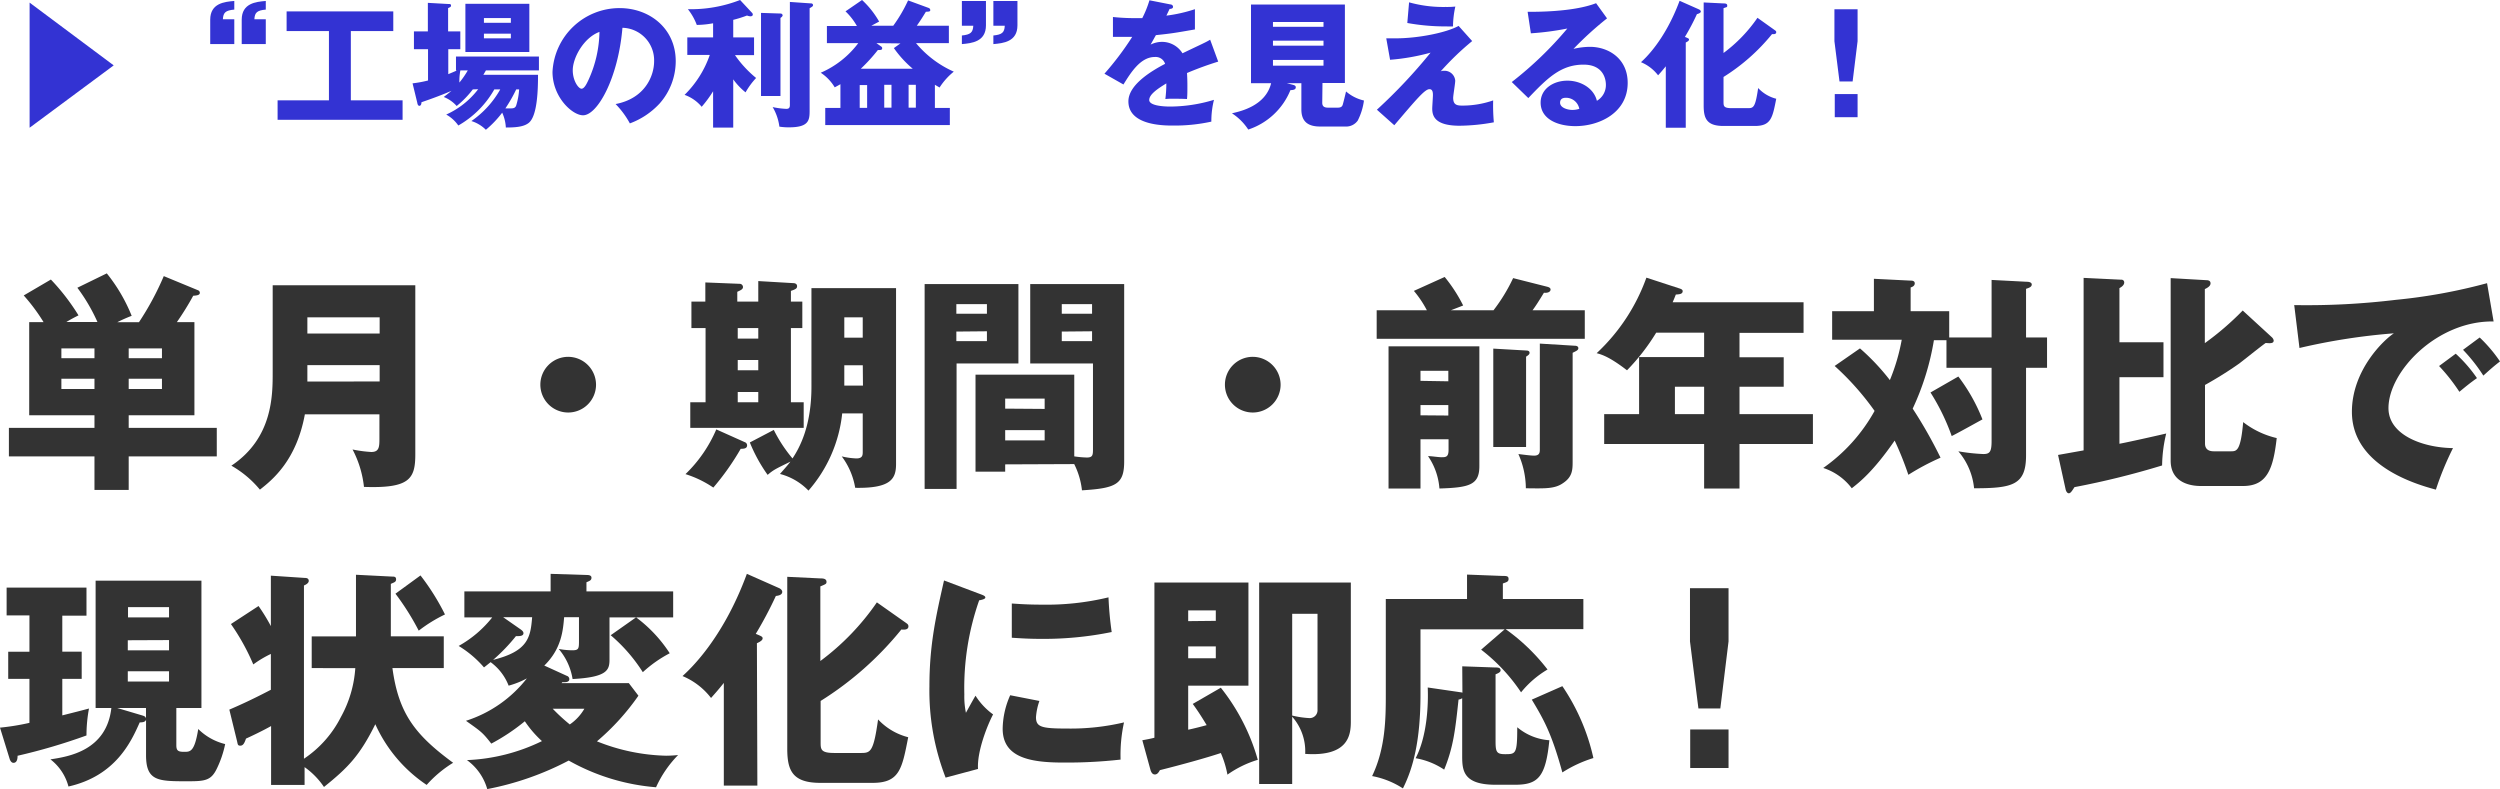 <svg xmlns="http://www.w3.org/2000/svg" viewBox="0 0 438.23 138.31"><defs><style>.cls-1{fill:#3333d3;}.cls-2{fill:#333;}</style></defs><title>bp_tab4</title><g id="レイヤー_2" data-name="レイヤー 2"><g id="レイヤー_1-2" data-name="レイヤー 1"><path class="cls-1" d="M5.19,22.39V.46l14.74,11Z"/><path class="cls-1" d="M41.07,3.38V7.73H36.85V3.46C36.85.55,39.37.31,41.07.17V1.68c-1.51.14-1.94.5-2,1.7Zm5.52,0V7.73H42.37V3.46C42.37.55,44.89.31,46.59.17V1.68c-1.51.14-1.94.5-2,1.7Z"/><path class="cls-1" d="M61.5,17.59h9.07V21H48.66V17.59h9V5.45H50.24V2h18.7V5.45H61.5Z"/><path class="cls-1" d="M82.88,15.67a16.7,16.7,0,0,1-2.83,2.91A5.94,5.94,0,0,0,77.79,17c.43-.34.79-.6,1.35-1.08-1.49.65-3.32,1.34-5.26,2,0,.29-.1.63-.36.63s-.34-.32-.38-.56l-.82-3.38a20.66,20.66,0,0,0,2.71-.5V8.62H72.56V5.5H75V.5l3.55.2c.29,0,.51,0,.51.26s-.15.29-.51.46V5.5h2.14V8.62H78.58V13c.58-.24.94-.39,1.52-.65h-.17V9.91H94.47v2.43H85.18l-.45.77h9.58c0,2.42-.08,7.22-1.64,8.44-.91.72-2.44.8-4,.8a7.08,7.08,0,0,0-.64-2.6,18.13,18.13,0,0,1-2.86,3,6.17,6.17,0,0,0-2.54-1.53,16.69,16.69,0,0,0,5.06-5.55H86.65A16.75,16.75,0,0,1,80.34,22a6.38,6.38,0,0,0-2.12-1.92,14.52,14.52,0,0,0,5.6-4.44ZM80.7,12.34a9.65,9.65,0,0,0-.17,2.13A15,15,0,0,0,82,12.34ZM92.79,9.12H81.58V.67H92.79ZM89.55,4V3.17H84.83V4ZM84.83,5.9v.82h4.72V5.9Zm5.66,9.77A26.22,26.22,0,0,1,88.59,19c.29,0,.56,0,.84,0,.48,0,.92,0,1.08-.6A12,12,0,0,0,91,15.67Z"/><path class="cls-1" d="M107.91,18.24c5.21-1,6.75-5,6.75-7.49a5.7,5.7,0,0,0-5.55-5.88c-.74,8.79-4.37,15.34-6.91,15.34-1.87,0-5.35-3.17-5.35-7.61A11.77,11.77,0,0,1,108.61,1.42c5.26,0,9.84,3.57,9.84,9.31a11.22,11.22,0,0,1-2.83,7.42,13.4,13.4,0,0,1-5.21,3.48A15.19,15.19,0,0,0,107.91,18.24Zm-7.51-5.93c0,1.85,1,3.24,1.54,3.24s1-1.08,1.29-1.7a21,21,0,0,0,1.85-8.26C102.3,6.62,100.4,10.15,100.4,12.31Z"/><path class="cls-1" d="M128.53,22.37H125V16a20.78,20.78,0,0,1-2,2.72,6.89,6.89,0,0,0-3-2.09,18.11,18.11,0,0,0,4.42-7h-3.94V6.55H125V4.08a16.17,16.17,0,0,1-2.86.29,10,10,0,0,0-1.56-2.76A23.72,23.72,0,0,0,129.73,0l2.11,2.26a.45.45,0,0,1,.12.29c0,.21-.19.31-.41.31a1.66,1.66,0,0,1-.6-.14,21.73,21.73,0,0,1-2.42.76V6.55h3.65V9.67h-3.34a19.63,19.63,0,0,0,3.7,4,13,13,0,0,0-1.85,2.52,11.54,11.54,0,0,1-2.16-2.28Zm8.28-20a.37.37,0,0,1,.38.29c0,.22-.24.39-.38.48V16.83H133.4V2.26Zm5.4-1.77a.31.31,0,0,1,.31.29c0,.19-.12.28-.6.55v18c0,1.66-.17,2.88-3.6,2.88a10.25,10.25,0,0,1-1.7-.12,9,9,0,0,0-1.18-3.43,13.91,13.91,0,0,0,2.35.31c.27,0,.67,0,.67-.64V.34Z"/><path class="cls-1" d="M156.58,4.51a25.56,25.56,0,0,0,2.6-4.44l3.6,1.32a.42.42,0,0,1,.29.36c0,.29-.24.29-.77.31-.68,1.11-.84,1.37-1.59,2.45h5.62V7.56h-5.76a18.22,18.22,0,0,0,6.62,5,11.62,11.62,0,0,0-2.49,2.78l-.82-.48v4.06h2.62v3H144.66v-3h2.66V14.76c-.38.22-.65.36-1,.55a7.94,7.94,0,0,0-2.45-2.56,16.31,16.31,0,0,0,6.58-5.19h-5.5v-3h5.26a11.06,11.06,0,0,0-2-2.57L151.11,0a15.8,15.8,0,0,1,3,3.79c-.17.07-.29.15-1.37.72ZM152,14.91h-1.3v4H152Zm1.63-7.35.84.6a.33.33,0,0,1,.17.29c0,.14-.05.31-.39.31a1.36,1.36,0,0,1-.36,0,30,30,0,0,1-3,3.29H160a18.85,18.85,0,0,1-3.31-3.62l1.15-.82ZM155,18.87h1.27v-4H155Zm4.27,0h1.27v-4h-1.27Z"/><path class="cls-1" d="M168.61,4.51V.17h4.22V4.44c0,2.9-2.52,3.14-4.22,3.29V6.22c1.49-.15,1.94-.51,2-1.71Zm5.52,0V.17h4.22V4.44c0,2.9-2.52,3.14-4.22,3.29V6.22c1.51-.15,1.94-.51,2-1.71Z"/><path class="cls-1" d="M205.14.77c.14,0,.48.09.48.43s-.44.36-.6.36l-.56,1.18a26.1,26.1,0,0,0,5-1.13V5.16c-3.57.62-4,.7-6.84,1-.29.51-.33.6-.93,1.66a4.53,4.53,0,0,1,2.09-.48,4.22,4.22,0,0,1,3.5,2c3.55-1.7,4-1.87,4.85-2.38l1.41,3.84a57.57,57.57,0,0,0-5.47,2c.05.69.07,1.44.07,2.16,0,1.08,0,1.75-.07,2.4-.77-.05-1.63-.05-2.4-.05a10.27,10.27,0,0,0-1.39.05,23.15,23.15,0,0,0,.17-2.74c-1.49.91-3,1.92-3,2.91s2.44,1.15,3.67,1.15a26.74,26.74,0,0,0,7.68-1.18,15.4,15.4,0,0,0-.46,3.82,30,30,0,0,1-6.69.69c-1.61,0-7.85,0-7.85-4.24,0-2.84,3.81-5.21,6.43-6.58a1.73,1.73,0,0,0-1.8-1.2c-2.5,0-4.18,2.69-5.5,4.82l-3.33-1.89a52,52,0,0,0,4.87-6.46c-1.3,0-2.35,0-3.38,0l0-3.48a36.27,36.27,0,0,0,3.77.2c.69,0,1,0,1.37,0A18.34,18.34,0,0,0,201.49.05Z"/><path class="cls-1" d="M231.78,18c0,.48.17.87,1,.87h1.72c.65,0,.8-.27.89-.58s.41-1.58.56-2.26a7.24,7.24,0,0,0,3.14,1.59,10.88,10.88,0,0,1-1.08,3.5,2.47,2.47,0,0,1-2.16,1.06h-4.42c-1.87,0-3.31-.63-3.31-3v-4.6h-2.57l1.18.31c.14.05.41.12.41.41,0,.45-.51.48-.94.5a12.05,12.05,0,0,1-7.39,6.91,9.74,9.74,0,0,0-2.86-2.85c1.51-.34,5.91-1.32,6.87-5.28h-3.53V.79h16.46V14.55h-3.93ZM232,4.7V3.86h-8.86V4.7Zm-8.86,2.43V8H232V7.13Zm0,3.38v1H232v-1Z"/><path class="cls-1" d="M258.06,7.2a48.43,48.43,0,0,0-5.52,5.31,1.2,1.2,0,0,1,.55-.1,1.88,1.88,0,0,1,2,1.73c0,.48-.36,2.59-.36,3,0,1.2.6,1.37,1.56,1.37a16.37,16.37,0,0,0,5.45-.91,32.84,32.84,0,0,0,.12,3.84,34.44,34.44,0,0,1-6,.6c-4.3,0-4.8-1.68-4.8-3,0-.38.12-2,.12-2.35s0-1.06-.6-1.06c-.82,0-2.28,1.76-6.17,6.32l-3.05-2.72a92,92,0,0,0,9.41-10,37.58,37.58,0,0,1-7.1,1.25L243,6.72c.79,0,1.17,0,1.68,0,3.93,0,8.88-1,11-2.18ZM247,.41a22.29,22.29,0,0,0,6.41.81,13.56,13.56,0,0,0,1.7-.07,16.54,16.54,0,0,0-.41,3.48,10.31,10.31,0,0,1-1.1,0,37.39,37.39,0,0,1-6.91-.6Z"/><path class="cls-1" d="M281.7,3.22a58.68,58.68,0,0,0-5.88,5.35,12.67,12.67,0,0,1,2.88-.36c3.26,0,6.62,2.06,6.62,6.31,0,5.28-5,7.59-9.17,7.59-3.09,0-6.09-1.23-6.09-4.13,0-2.38,2.2-3.84,4.7-3.84,2.26,0,4.61,1.27,5.16,3.53a3.19,3.19,0,0,0,1.58-2.84c0-.57-.19-3.5-3.91-3.5-4,0-6.36,2.38-9.69,5.86L265,14.38A63.49,63.49,0,0,0,274.74,5a49.59,49.59,0,0,1-6.39.84l-.57-3.77c.93,0,7.87.1,12-1.51Zm-7.23,13.92c-.81,0-1,.45-1,.86,0,.91,1.35,1.27,2.16,1.27a4.15,4.15,0,0,0,1.21-.19A2.37,2.37,0,0,0,274.47,17.14Z"/><path class="cls-1" d="M295.5,22.39H292V11.62c-.65.81-1,1.2-1.35,1.58a7.32,7.32,0,0,0-3-2.3c.65-.58,4.17-3.77,6.77-10.76l3.36,1.49c.12.05.36.19.36.41s-.51.41-.68.43a38.83,38.83,0,0,1-2.11,4c.65.26.72.31.72.48s-.21.33-.57.5ZM311.07,5.26c.17.12.29.19.29.38,0,.38-.45.36-.74.34a34.34,34.34,0,0,1-8.5,7.51v4.32c0,.77,0,1.15,1.44,1.15h2.81c1,0,1.32-.09,1.82-3.53a6.51,6.51,0,0,0,3.17,1.88c-.65,3.33-.91,4.77-3.74,4.77h-5.5c-2.95,0-3.48-1.32-3.48-3.57V.43l3.48.17c.22,0,.65,0,.65.36s-.07.24-.65.48V9.29a25.88,25.88,0,0,0,5.95-6.17Z"/><path class="cls-1" d="M325.62,1.63V7.22l-.87,7.06h-2.3l-.89-7.06V1.63Zm-4,14.86h4v4.06h-4Z"/><path class="cls-2" d="M22.56,72.79V75H38V80H22.56v5.88h-6V80h-15V75h15V72.79H5.12V56.47H7.64a32.54,32.54,0,0,0-3.48-4.68L8.92,49a37.7,37.7,0,0,1,4.84,6.28c-.8.4-1.4.72-2.12,1.16h5.44a31,31,0,0,0-3.52-6l5.16-2.52a29.16,29.16,0,0,1,4.36,7.44,26,26,0,0,0-2.52,1.12h3.8a50,50,0,0,0,4.35-8.08l6,2.48a.48.48,0,0,1,.32.44c0,.4-.48.48-1.16.52A49.23,49.23,0,0,1,31,56.47h3.08V72.79Zm-11.8-10h5.8V61.07h-5.8Zm5.8,5.4v-1.8h-5.8v1.8Zm11.83-7.12H22.56v1.72h5.83Zm0,5.32H22.56v1.8h5.83Z"/><path class="cls-2" d="M53.44,72.63c-1.48,8.08-5.68,11.48-7.88,13.2a18.1,18.1,0,0,0-5-4.2c7.32-4.88,7.24-12.48,7.24-16.48V50h25V79.63c0,4.32-1,6-9,5.72a18.23,18.23,0,0,0-2-6.56,22.53,22.53,0,0,0,3.28.44c1.35,0,1.43-.84,1.43-2.28V72.63ZM66.55,58.47V55.63H53.88v2.84Zm0,8.4V64H53.88v2.88Z"/><path class="cls-2" d="M104.48,67.43a4.88,4.88,0,1,1-4.88-4.88A4.9,4.9,0,0,1,104.48,67.43Z"/><path class="cls-2" d="M130.56,77.51a.58.58,0,0,1,.4.56c0,.6-.68.6-1.12.6a44.56,44.56,0,0,1-4.8,6.8,18.48,18.48,0,0,0-4.88-2.36,23.91,23.91,0,0,0,5.4-7.84Zm2.36-24.64v-3.6l6.12.36c.36,0,.68.16.68.52s-.12.52-1.08.84v1.88h2v4.64h-2v13h2.24V75H121V70.51h2.68v-13H121.2V52.87h2.44V49.51l6,.24a.58.58,0,0,1,.6.56c0,.4-.4.56-1,.84v1.72Zm-3.6,4.64v1.84h3.6V57.51Zm0,5.6v1.8h3.6v-1.8Zm0,5.6v1.8h3.6v-1.8Zm12.92-18.2h14.83V81.35c0,2.56-.88,4.28-7.16,4.16A12.71,12.71,0,0,0,147.55,80a13.06,13.06,0,0,0,2.56.36c1.12,0,1.12-.6,1.12-1.2V72.47h-3.6A24.38,24.38,0,0,1,141.72,86a10.66,10.66,0,0,0-5-2.92c.88-1,1.28-1.44,1.84-2.16-2.6,1.28-2.92,1.4-4,2.32a27.51,27.51,0,0,1-3.12-5.68l4.2-2.2a24.74,24.74,0,0,0,3.28,5c1.32-2,3.32-5.76,3.32-12.6Zm9,13.52H148v2.88c0,.24,0,.44,0,.68h3.27ZM148,59.19h3.23V55.63H148Z"/><path class="cls-2" d="M178.52,49.79V63.71H167.68v22h-5.6V49.79ZM173,55V53.31h-5.36V55Zm-5.36,3.12v1.68H173V58.07Zm8.56,23.28v1.28H171v-17h17.31V80a17.92,17.92,0,0,0,2.2.2c1,0,1.08-.4,1.08-1.4V63.71h-11V49.79h16.47V80.87c0,4-1.4,4.72-7.4,5.08a13.45,13.45,0,0,0-1.36-4.6Zm6.92-9.72V69.87h-6.92v1.76Zm-6.92,3.72v1.8h6.92v-1.8ZM191.43,55V53.31h-5.31V55Zm-5.31,3.12v1.68h5.31V58.07Z"/><path class="cls-2" d="M224.48,67.43a4.88,4.88,0,1,1-4.88-4.88A4.9,4.9,0,0,1,224.48,67.43Z"/><path class="cls-2" d="M261.8,54.39a30.27,30.27,0,0,0,3.44-5.64l6,1.52c.28.08.56.2.56.48,0,.44-.56.64-1.16.56-1,1.64-1.44,2.32-2,3.08h9.16v5H241.32v-5h8.8a18.36,18.36,0,0,0-2.28-3.4l5.4-2.44a26.71,26.71,0,0,1,3.24,5l-2.16.84ZM249,77v8.64h-5.6V60.71h15.92v21c0,3.28-1.72,3.76-7,3.92a11.53,11.53,0,0,0-2-5.68c.6,0,1.8.2,2.4.2.76,0,1.2-.08,1.2-1.28V77Zm4.88-10.16V65H249v1.76Zm0,6V71H249v1.8Zm13.63-11.4c.36,0,.61.12.61.4s-.25.44-.61.68V78.35h-5.75V61.11Zm8.44-.84c.36,0,.72.08.72.44s-.44.52-1,.8V80.83c0,1.48,0,2.76-1.72,3.88-1.44,1-3.16.92-6.48.88a15,15,0,0,0-1.31-6c.67.08,2.15.28,2.76.28,1,0,1-.64,1-1.12V60.23Z"/><path class="cls-2" d="M304.92,62.63h7.75v5.16h-7.75v4.8h12.87v5.24H304.92v7.8h-6.2v-7.8H281.2V72.59h6.12v-10h11.4V58.31h-8.4a36.88,36.88,0,0,1-5.12,6.6c-3-2.32-4.4-2.76-5.32-3a33.52,33.52,0,0,0,8.72-13.24l5.88,1.92c.24.08.48.2.48.44,0,.52-.56.56-1.2.6-.2.52-.4,1-.56,1.36h22.95v5.36H304.92Zm-6.2,5.16H293.6v4.8h5.12Z"/><path class="cls-2" d="M349.11,59.15V49.07l6.12.32c.64,0,.92.2.92.48,0,.44-.52.6-1,.76v8.52h3.68v5.32h-3.68V79.83c0,5.2-2.36,5.76-9.11,5.76a11.74,11.74,0,0,0-2.76-6.48,33.46,33.46,0,0,0,4.39.48c1.12,0,1.44-.4,1.44-2.28V64.47H341.2V59.63H339a45.71,45.71,0,0,1-3.72,12,79.22,79.22,0,0,1,4.88,8.6,42.45,42.45,0,0,0-5.64,3,56.74,56.74,0,0,0-2.4-6c-3.68,5.32-6.08,7.24-7.52,8.36a10.16,10.16,0,0,0-5-3.56,29.93,29.93,0,0,0,9-10,47.76,47.76,0,0,0-7-7.88l4.44-3.08a39.09,39.09,0,0,1,5.24,5.56,34.53,34.53,0,0,0,2.08-7.08h-12.2V54.55h7.32V48.87l6.44.32c.2,0,.72,0,.72.48s-.48.64-.72.72v4.16h6.76v4.6ZM343.28,66a30.87,30.87,0,0,1,4.23,7.52c-.55.28-3.59,2-5.39,2.92a37.57,37.57,0,0,0-3.72-7.64Z"/><path class="cls-2" d="M379.24,60v6.12h-7.72V77.79c1.68-.32,6.16-1.32,8.2-1.8a24.93,24.93,0,0,0-.72,5.6,144.37,144.37,0,0,1-15.36,3.8c-.44.68-.68,1.08-1,1.08s-.52-.48-.56-.72l-1.32-6,4.48-.8V48.71l6.6.32a.47.47,0,0,1,.52.48c0,.52-.56.84-.84,1V60Zm19-.88a1,1,0,0,1,.32.56c0,.52-.52.52-1.4.44-.76.52-4,3.12-4.64,3.6-1.92,1.36-3.92,2.6-6,3.76V77.75c0,1.16.88,1.36,1.53,1.36h3c1,0,1.72,0,2.16-5.12a15.17,15.17,0,0,0,5.88,2.8c-.6,5.32-1.64,8.4-5.88,8.4h-7.48c-1.43,0-5.23-.4-5.23-4.44v-32l6.23.36c.41,0,.76.12.76.56s-.47.76-1,1v9.48a49.89,49.89,0,0,0,6.64-5.72Z"/><path class="cls-2" d="M437.11,56.35c-9.87-.16-18.43,8.72-18.43,15.2,0,4.64,5.88,6.92,11.31,7a52.69,52.69,0,0,0-3,7.28c-3.24-.88-14.72-4.08-14.72-13.64,0-7.4,5.72-12.72,7.36-13.76A109.06,109.06,0,0,0,403.08,61l-.92-7.52a129.62,129.62,0,0,0,17.8-.92,96.18,96.18,0,0,0,16-2.92ZM430.47,62a24.82,24.82,0,0,1,3.72,4.28c-1.12.8-1.68,1.24-3.08,2.4a32.32,32.32,0,0,0-3.56-4.52Zm4.2-2.84a25.38,25.38,0,0,1,3.56,4.2c-1,.76-1.68,1.36-2.92,2.48a29.62,29.62,0,0,0-3.56-4.52Z"/><path class="cls-2" d="M10.92,114.23h3.4V119h-3.4v6.4c2.08-.52,3.48-.88,4.68-1.2a25.55,25.55,0,0,0-.44,4.72,103.22,103.22,0,0,1-12.08,3.56c0,.28,0,1.24-.72,1.24-.36,0-.56-.4-.64-.6L0,127.55a41,41,0,0,0,5.16-.84V119H1.44v-4.76H5.16v-6.36h-4V103h14v4.92H10.92Zm5.84,9.88V101.79H35.31v22.32h-4.4v6.52c0,1,.36,1.16,1.4,1.16s1.8,0,2.44-4a10.1,10.1,0,0,0,4.72,2.64A18.07,18.07,0,0,1,38,134.75c-1,2.08-2.08,2.2-5.12,2.2-5.12,0-7.28,0-7.28-4.56v-6.28c-.07.44-.55.52-1.11.52C23,130,20.28,136,12,137.87a8.84,8.84,0,0,0-3.16-4.76c3.16-.48,9.84-1.52,10.68-9ZM25,125.43c.24.08.52.16.59.52v-1.84H20.56Zm4.63-17.2v-1.8H22.44v1.8Zm-7.23,4V114h7.23v-1.8Zm0,5.44v1.8h7.23v-1.8Z"/><path class="cls-2" d="M54.64,117.11v-5.56H62.4v-10.8l6.31.32c.36,0,.72,0,.72.48s-.32.52-.92.8v9.2h9.28v5.56h-9c1.08,8,4,11.72,10.64,16.6a20.42,20.42,0,0,0-4.64,3.88,25.27,25.27,0,0,1-9-10.64c-2.75,5.56-4.87,7.68-9,11a13.45,13.45,0,0,0-3.4-3.48v3.12H47.52V127.27c-1.48.84-3.6,1.84-4.4,2.2-.28.84-.52,1.24-1,1.24s-.44-.28-.56-.76l-1.36-5.56c1.68-.72,4-1.76,7.28-3.48v-6.28a18.6,18.6,0,0,0-3.08,1.84,38.5,38.5,0,0,0-3.92-7.08l4.84-3.16a32.88,32.88,0,0,1,2.16,3.52v-8.84l6,.4c.4,0,.64.16.64.52s-.44.64-.84.8V133a19.16,19.16,0,0,0,6.48-7.32,20.39,20.39,0,0,0,2.52-8.56Zm19.07-16.24A40.67,40.67,0,0,1,78,107.71a25.38,25.38,0,0,0-4.6,2.84,44.86,44.86,0,0,0-4.08-6.48Z"/><path class="cls-2" d="M99.36,118.47a.61.61,0,0,1,.44.56c0,.6-.72.56-1.24.56l-.12.16h11.79l1.68,2.2a41.59,41.59,0,0,1-7.27,8,34.45,34.45,0,0,0,12.11,2.52,21.16,21.16,0,0,0,2.12-.12A19.52,19.52,0,0,0,115,138a37.15,37.15,0,0,1-15.31-4.68,51.37,51.37,0,0,1-14.28,5,9.43,9.43,0,0,0-3.56-5.08A32.91,32.91,0,0,0,95,129.91,19,19,0,0,1,92,126.43a35.18,35.18,0,0,1-5.88,3.92c-1.56-2-1.8-2.12-4.44-4a22.09,22.09,0,0,0,10.68-7.44,14.88,14.88,0,0,1-3.2,1.28A9.24,9.24,0,0,0,86,116.07c-.6.48-.84.68-1.16.92a18.58,18.58,0,0,0-4.44-3.76,19.8,19.8,0,0,0,5.88-5H81.4v-4.56H96.52v-3.08l6.28.2c.28,0,.88,0,.88.48s-.36.56-.88.8v1.6H118v4.56h-6.48a24.4,24.4,0,0,1,5.88,6.28,22,22,0,0,0-4.72,3.32,28.55,28.55,0,0,0-5.63-6.48l4.43-3.12h-4.64v7.4c0,1.84-.43,3.08-6.47,3.4a10.73,10.73,0,0,0-2.44-5.28,12.81,12.81,0,0,0,2.4.24c1.16,0,1.16-.32,1.16-1.8v-4h-2.6c-.2,2.28-.44,5.52-3.48,8.48Zm-8.12-8.16c.16.12.52.36.52.68,0,.56-.8.52-1.32.52a31.62,31.62,0,0,1-4,4.16c6.12-1.52,6.56-3.92,6.84-7.48H88.2Zm5.64,13.92a32.17,32.17,0,0,0,3,2.76,8.5,8.5,0,0,0,2.56-2.76Z"/><path class="cls-2" d="M132.76,137.71h-5.88v-18c-1.08,1.36-1.68,2-2.24,2.64a12.23,12.23,0,0,0-5-3.84c1.08-1,7-6.28,11.28-17.92l5.6,2.48c.2.08.6.32.6.68,0,.6-.84.68-1.12.72a69,69,0,0,1-3.52,6.64c1.08.44,1.2.52,1.2.8s-.36.56-1,.84Zm26-28.56c.28.2.48.32.48.64,0,.64-.76.6-1.24.56a57.18,57.18,0,0,1-14.15,12.52v7.2c0,1.28,0,1.92,2.4,1.92h4.67c1.68,0,2.2-.16,3-5.88a10.91,10.91,0,0,0,5.28,3.12c-1.08,5.56-1.52,8-6.24,8H143.8c-4.92,0-5.8-2.2-5.8-6V101.11l5.8.28c.36,0,1.08,0,1.08.6,0,.36-.12.4-1.08.8v13.08a43.3,43.3,0,0,0,9.91-10.28Z"/><path class="cls-2" d="M171.64,104.07c.76.28,1.08.4,1.08.68s-.8.44-1.08.48a46.46,46.46,0,0,0-2.6,16.52,13.92,13.92,0,0,0,.28,3.2c.24-.44,1.2-2.2,1.68-3a11.73,11.73,0,0,0,3.08,3.28c-1,1.88-2.84,6.52-2.64,9.56l-5.68,1.52a42.16,42.16,0,0,1-2.84-16c0-7.24,1.12-12.2,2.56-18.56Zm10.56,18.8a10.86,10.86,0,0,0-.6,2.84c0,1.76,1,2,5.56,2a40.71,40.71,0,0,0,9.87-1.08,26.58,26.58,0,0,0-.6,6.52,84.83,84.83,0,0,1-10.11.52c-6,0-10.56-1-10.56-5.92a14.82,14.82,0,0,1,1.32-5.88Zm-4.84-17.08c1.2.08,2.8.2,5.2.2a46.38,46.38,0,0,0,11.75-1.28,60.2,60.2,0,0,0,.56,6.08,59.43,59.43,0,0,1-12.31,1.2c-2.36,0-3.92-.12-5.2-.2Z"/><path class="cls-2" d="M214,120.55a35.93,35.93,0,0,1,6.48,12.64,18.3,18.3,0,0,0-5.32,2.6A17.17,17.17,0,0,0,214,132c-2.64.88-7,2.08-10.68,3-.2.36-.44.76-.88.76s-.64-.4-.76-.76l-1.44-5.24c.68-.12,1.52-.28,2.12-.44V102.11h16.48v18.08H208.28v7.72c1-.2,2.68-.64,3.24-.8-1.08-1.8-1.8-2.84-2.44-3.72Zm-.88-11.72V107h-4.84v1.88Zm-4.84,4.48v2.08h4.84v-2.08Zm28.51,13.16c0,2.36-.4,6.2-8,5.68a9.15,9.15,0,0,0-2.28-6.52v11.8h-5.79V102.11h16.07Zm-10.28-18.88v17.84a16.17,16.17,0,0,0,2.92.44,1.37,1.37,0,0,0,1.52-1.44V107.59Z"/><path class="cls-2" d="M277.55,105v5.28H263.92a34.56,34.56,0,0,1,7.35,7.08,17.13,17.13,0,0,0-4.64,4,31.34,31.34,0,0,0-7-7.48l4.12-3.56H249v11.4c0,8.08-1.28,12.92-3.08,16.48a14.86,14.86,0,0,0-5.4-2.16c2.4-5,2.4-10.28,2.4-14.6V105h14.24v-4.28l6.28.24c.6,0,1,0,1,.52s-.36.56-1,.8V105Zm-21.23,11.8,5.64.2c.56,0,1.08,0,1.08.52,0,.28-.36.48-.88.68V130c0,1.8.2,2.2,1.64,2.2,1.91,0,2.16,0,2.16-4.72a9.78,9.78,0,0,0,5.63,2.28c-.64,6.48-2,7.8-6,7.8h-3.44c-5.64,0-5.84-2.48-5.84-5V122.39a1.53,1.53,0,0,1-.64.24c-.56,5.2-.88,8.28-2.52,12.28a12.91,12.91,0,0,0-5-2c2.08-4,2.24-9.68,2.12-12.4l5.76.84a.94.94,0,0,1,.32.08Zm17.55,3.48a36.45,36.45,0,0,1,5.44,12.6,22.09,22.09,0,0,0-5.44,2.52c-1.88-6.84-3.24-9.24-5.36-12.76Z"/><path class="cls-2" d="M303,103.11v9.32l-1.44,11.76h-3.84l-1.48-11.76v-9.32Zm-6.72,24.76H303v6.76h-6.72Z"/></g></g></svg>